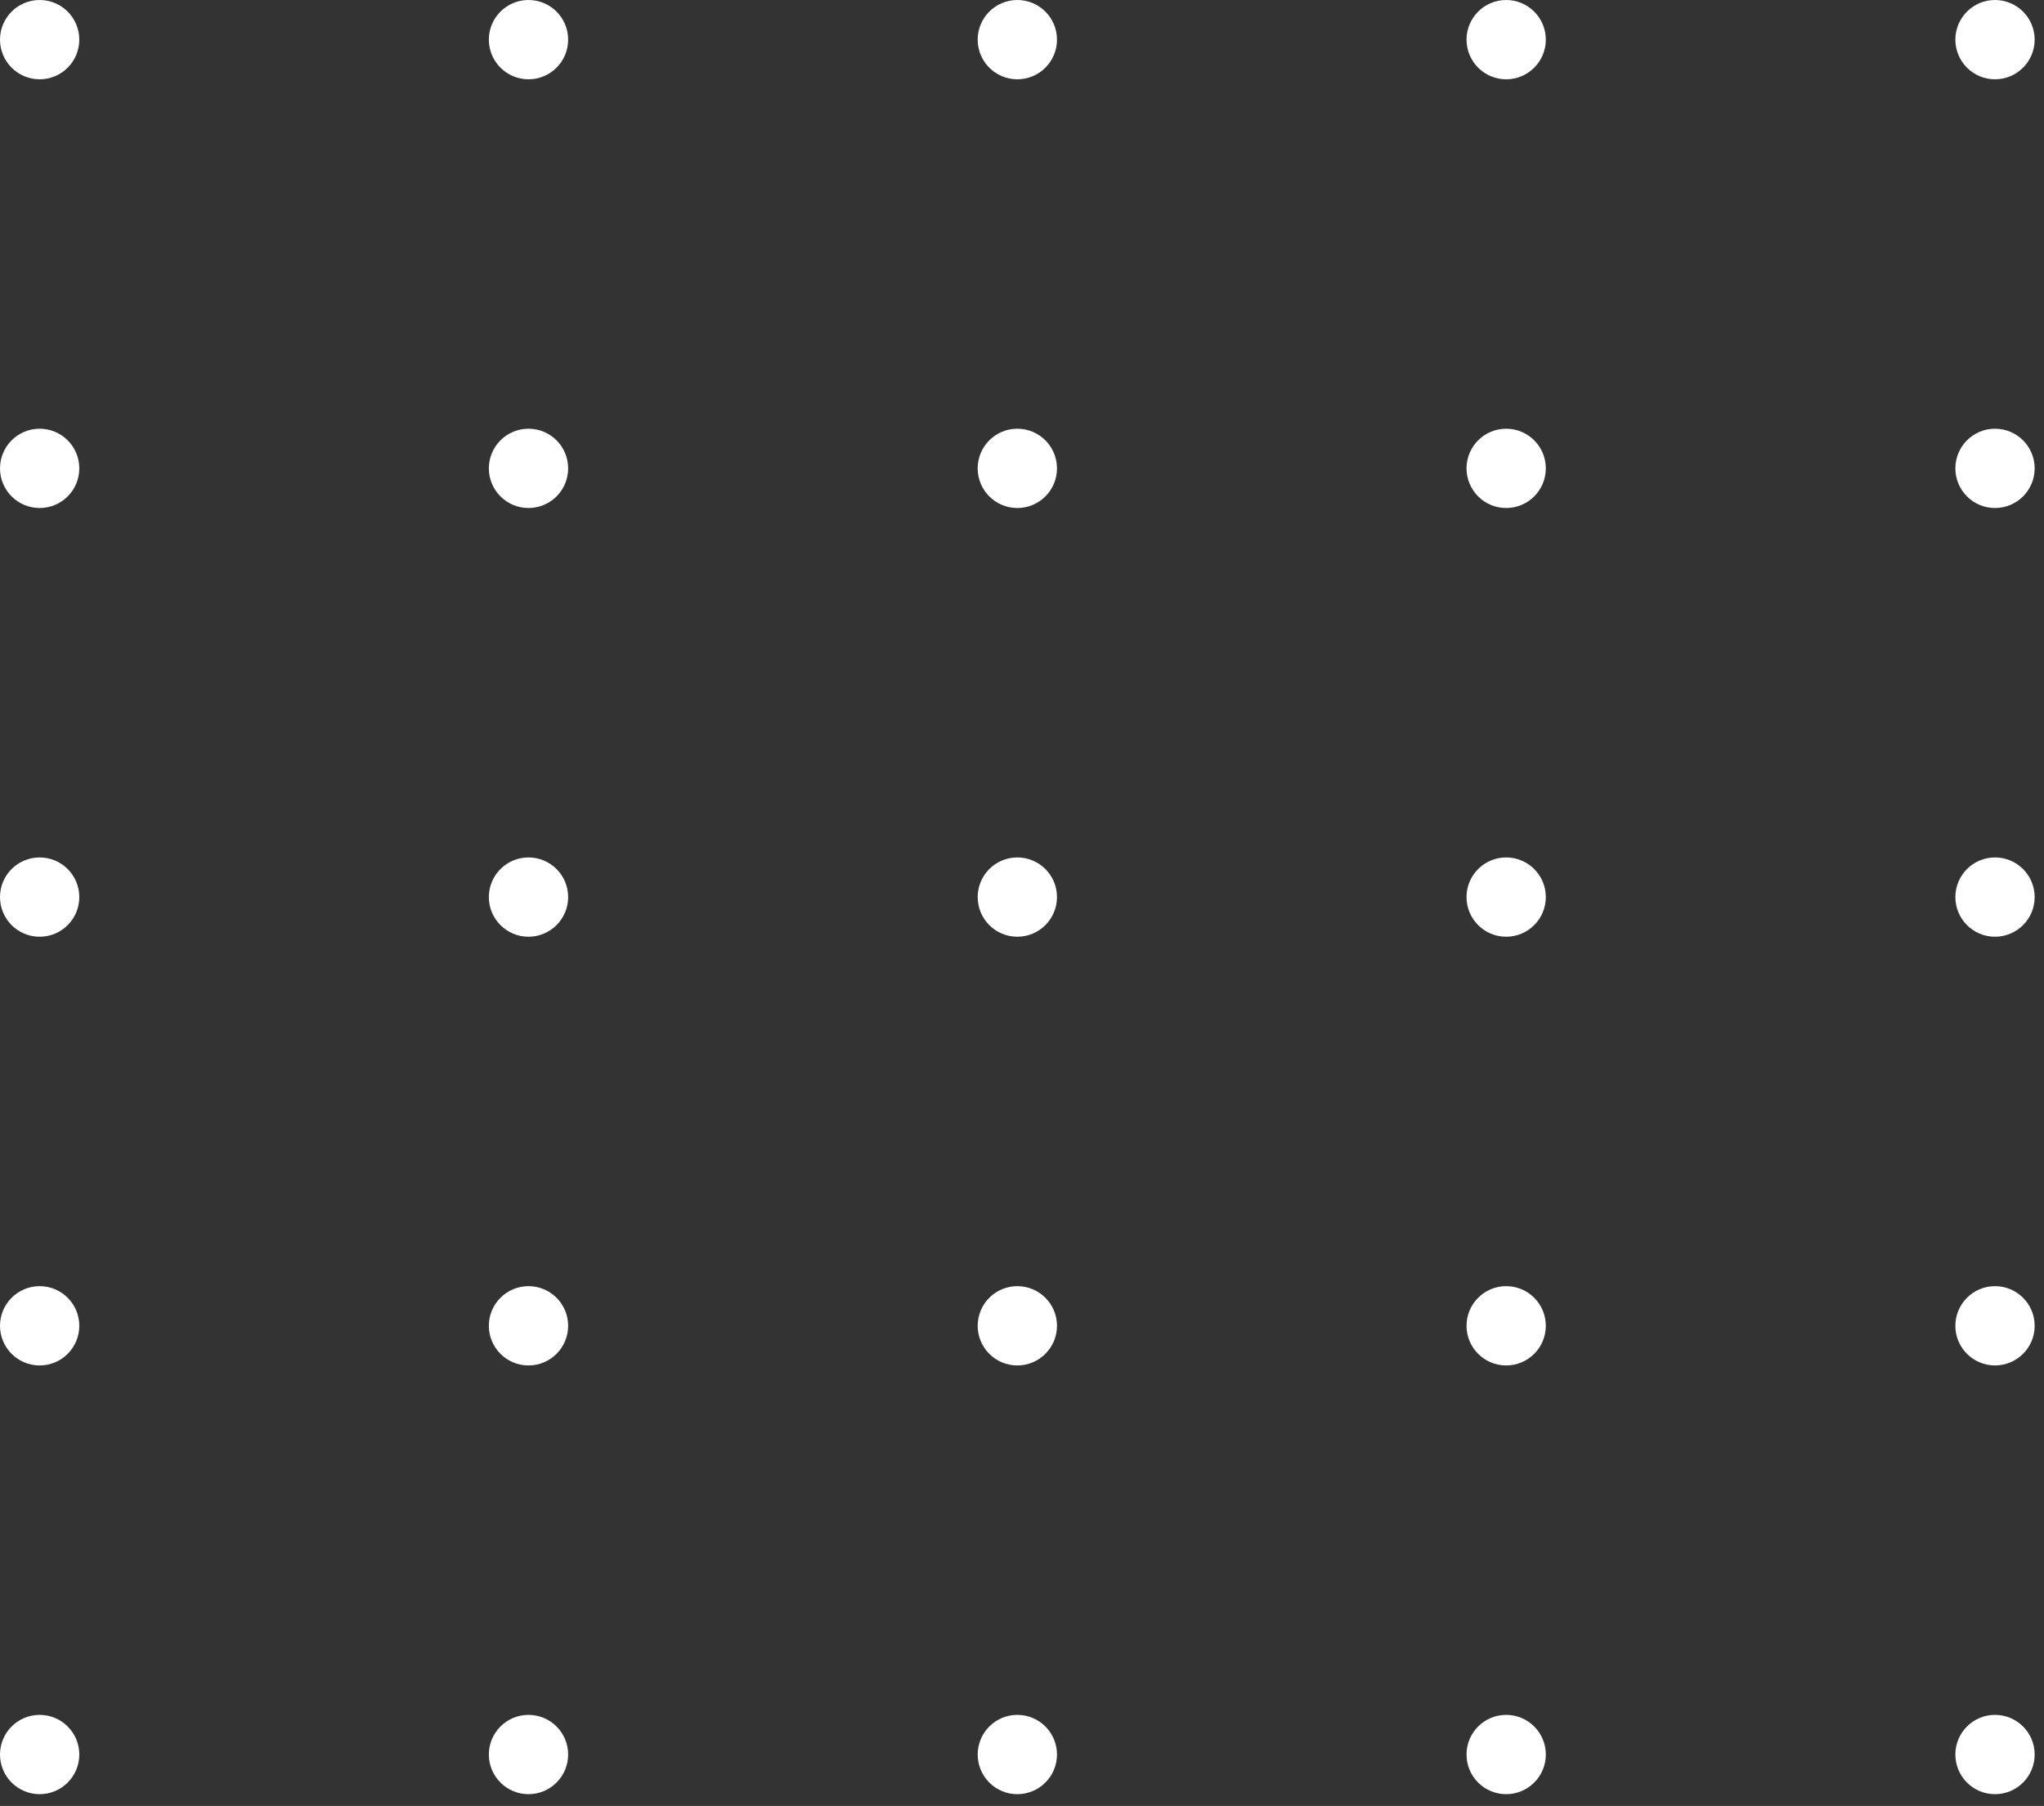 <?xml version="1.0" encoding="UTF-8"?> <svg xmlns="http://www.w3.org/2000/svg" width="146" height="129" viewBox="0 0 146 129" fill="none"><rect x="0" y="0" width="146" height="129" fill="#333333" stroke="none"/> <path d="M5.664 125.328C5.664 126.893 4.396 128.161 2.833 128.161C1.268 128.161 0 126.893 0 125.328C0 123.764 1.268 122.496 2.833 122.496C4.396 122.496 5.664 123.764 5.664 125.328ZM145.333 2.832C145.333 4.396 144.065 5.664 142.5 5.664C140.937 5.664 139.669 4.396 139.669 2.832C139.669 1.268 140.937 0 142.5 0C144.065 0 145.333 1.268 145.333 2.832ZM110.415 2.832C110.415 4.396 109.147 5.664 107.584 5.664C106.02 5.664 104.752 4.396 104.752 2.832C104.752 1.268 106.02 0 107.584 0C109.147 0 110.415 1.268 110.415 2.832ZM75.499 2.832C75.499 4.396 74.231 5.664 72.667 5.664C71.102 5.664 69.834 4.396 69.834 2.832C69.834 1.268 71.102 0 72.667 0C74.231 0 75.499 1.268 75.499 2.832ZM40.582 2.832C40.582 4.396 39.314 5.664 37.749 5.664C36.186 5.664 34.918 4.396 34.918 2.832C34.918 1.268 36.186 0 37.749 0C39.314 0 40.582 1.268 40.582 2.832ZM5.664 2.832C5.664 4.396 4.396 5.664 2.833 5.664C1.268 5.664 7.88494e-05 4.396 7.88494e-05 2.832C7.88494e-05 1.268 1.268 0 2.833 0C4.396 0 5.664 1.268 5.664 2.832ZM145.333 33.456C145.333 35.02 144.065 36.288 142.5 36.288C140.937 36.288 139.669 35.02 139.669 33.456C139.669 31.892 140.937 30.624 142.5 30.624C144.065 30.624 145.333 31.892 145.333 33.456ZM110.415 33.456C110.415 35.02 109.147 36.288 107.584 36.288C106.02 36.288 104.752 35.02 104.752 33.456C104.752 31.892 106.02 30.624 107.584 30.624C109.147 30.624 110.415 31.892 110.415 33.456ZM75.499 33.456C75.499 35.02 74.231 36.288 72.667 36.288C71.102 36.288 69.834 35.02 69.834 33.456C69.834 31.892 71.102 30.624 72.667 30.624C74.231 30.624 75.499 31.892 75.499 33.456ZM40.582 33.456C40.582 35.02 39.314 36.288 37.749 36.288C36.186 36.288 34.918 35.02 34.918 33.456C34.918 31.892 36.186 30.624 37.749 30.624C39.314 30.624 40.582 31.892 40.582 33.456ZM5.664 33.456C5.664 35.02 4.396 36.288 2.833 36.288C1.268 36.288 7.88494e-05 35.02 7.88494e-05 33.456C7.88494e-05 31.892 1.268 30.624 2.833 30.624C4.396 30.624 5.664 31.892 5.664 33.456ZM145.333 64.08C145.333 65.644 144.065 66.912 142.5 66.912C140.937 66.912 139.669 65.644 139.669 64.08C139.669 62.516 140.937 61.248 142.5 61.248C144.065 61.248 145.333 62.516 145.333 64.08ZM110.415 64.08C110.415 65.644 109.147 66.912 107.584 66.912C106.02 66.912 104.752 65.644 104.752 64.08C104.752 62.516 106.02 61.248 107.584 61.248C109.147 61.248 110.415 62.516 110.415 64.08ZM75.499 64.08C75.499 65.644 74.231 66.912 72.667 66.912C71.102 66.912 69.835 65.644 69.835 64.08C69.835 62.516 71.102 61.248 72.667 61.248C74.231 61.248 75.499 62.516 75.499 64.08ZM40.582 64.08C40.582 65.644 39.314 66.912 37.749 66.912C36.186 66.912 34.918 65.644 34.918 64.08C34.918 62.516 36.186 61.248 37.749 61.248C39.314 61.248 40.582 62.516 40.582 64.08ZM5.664 64.08C5.664 65.644 4.396 66.912 2.833 66.912C1.268 66.912 7.88494e-05 65.644 7.88494e-05 64.08C7.88494e-05 62.516 1.268 61.248 2.833 61.248C4.396 61.248 5.664 62.516 5.664 64.08ZM145.333 94.704C145.333 96.268 144.065 97.536 142.5 97.536C140.937 97.536 139.669 96.268 139.669 94.704C139.669 93.14 140.937 91.872 142.5 91.872C144.065 91.872 145.333 93.14 145.333 94.704ZM110.415 94.704C110.415 96.268 109.148 97.536 107.584 97.536C106.02 97.536 104.752 96.268 104.752 94.704C104.752 93.14 106.02 91.872 107.584 91.872C109.148 91.872 110.415 93.14 110.415 94.704ZM75.499 94.704C75.499 96.268 74.231 97.536 72.667 97.536C71.102 97.536 69.835 96.268 69.835 94.704C69.835 93.14 71.102 91.872 72.667 91.872C74.231 91.872 75.499 93.14 75.499 94.704ZM40.582 94.704C40.582 96.268 39.314 97.536 37.749 97.536C36.186 97.536 34.918 96.268 34.918 94.704C34.918 93.14 36.186 91.872 37.749 91.872C39.314 91.872 40.582 93.14 40.582 94.704ZM5.664 94.704C5.664 96.268 4.396 97.536 2.833 97.536C1.268 97.536 0 96.268 0 94.704C0 93.14 1.268 91.872 2.833 91.872C4.396 91.872 5.664 93.14 5.664 94.704ZM145.333 125.328C145.333 126.893 144.065 128.161 142.5 128.161C140.937 128.161 139.669 126.893 139.669 125.328C139.669 123.764 140.937 122.496 142.5 122.496C144.065 122.496 145.333 123.764 145.333 125.328ZM110.416 125.328C110.416 126.893 109.148 128.161 107.584 128.161C106.02 128.161 104.752 126.893 104.752 125.328C104.752 123.764 106.02 122.496 107.584 122.496C109.148 122.496 110.416 123.764 110.416 125.328ZM75.499 125.328C75.499 126.893 74.231 128.161 72.667 128.161C71.102 128.161 69.835 126.893 69.835 125.328C69.835 123.764 71.102 122.496 72.667 122.496C74.231 122.496 75.499 123.764 75.499 125.328ZM40.582 125.328C40.582 126.893 39.314 128.161 37.749 128.161C36.186 128.161 34.918 126.893 34.918 125.328C34.918 123.764 36.186 122.496 37.749 122.496C39.314 122.496 40.582 123.764 40.582 125.328Z" fill="white"></path> </svg> 